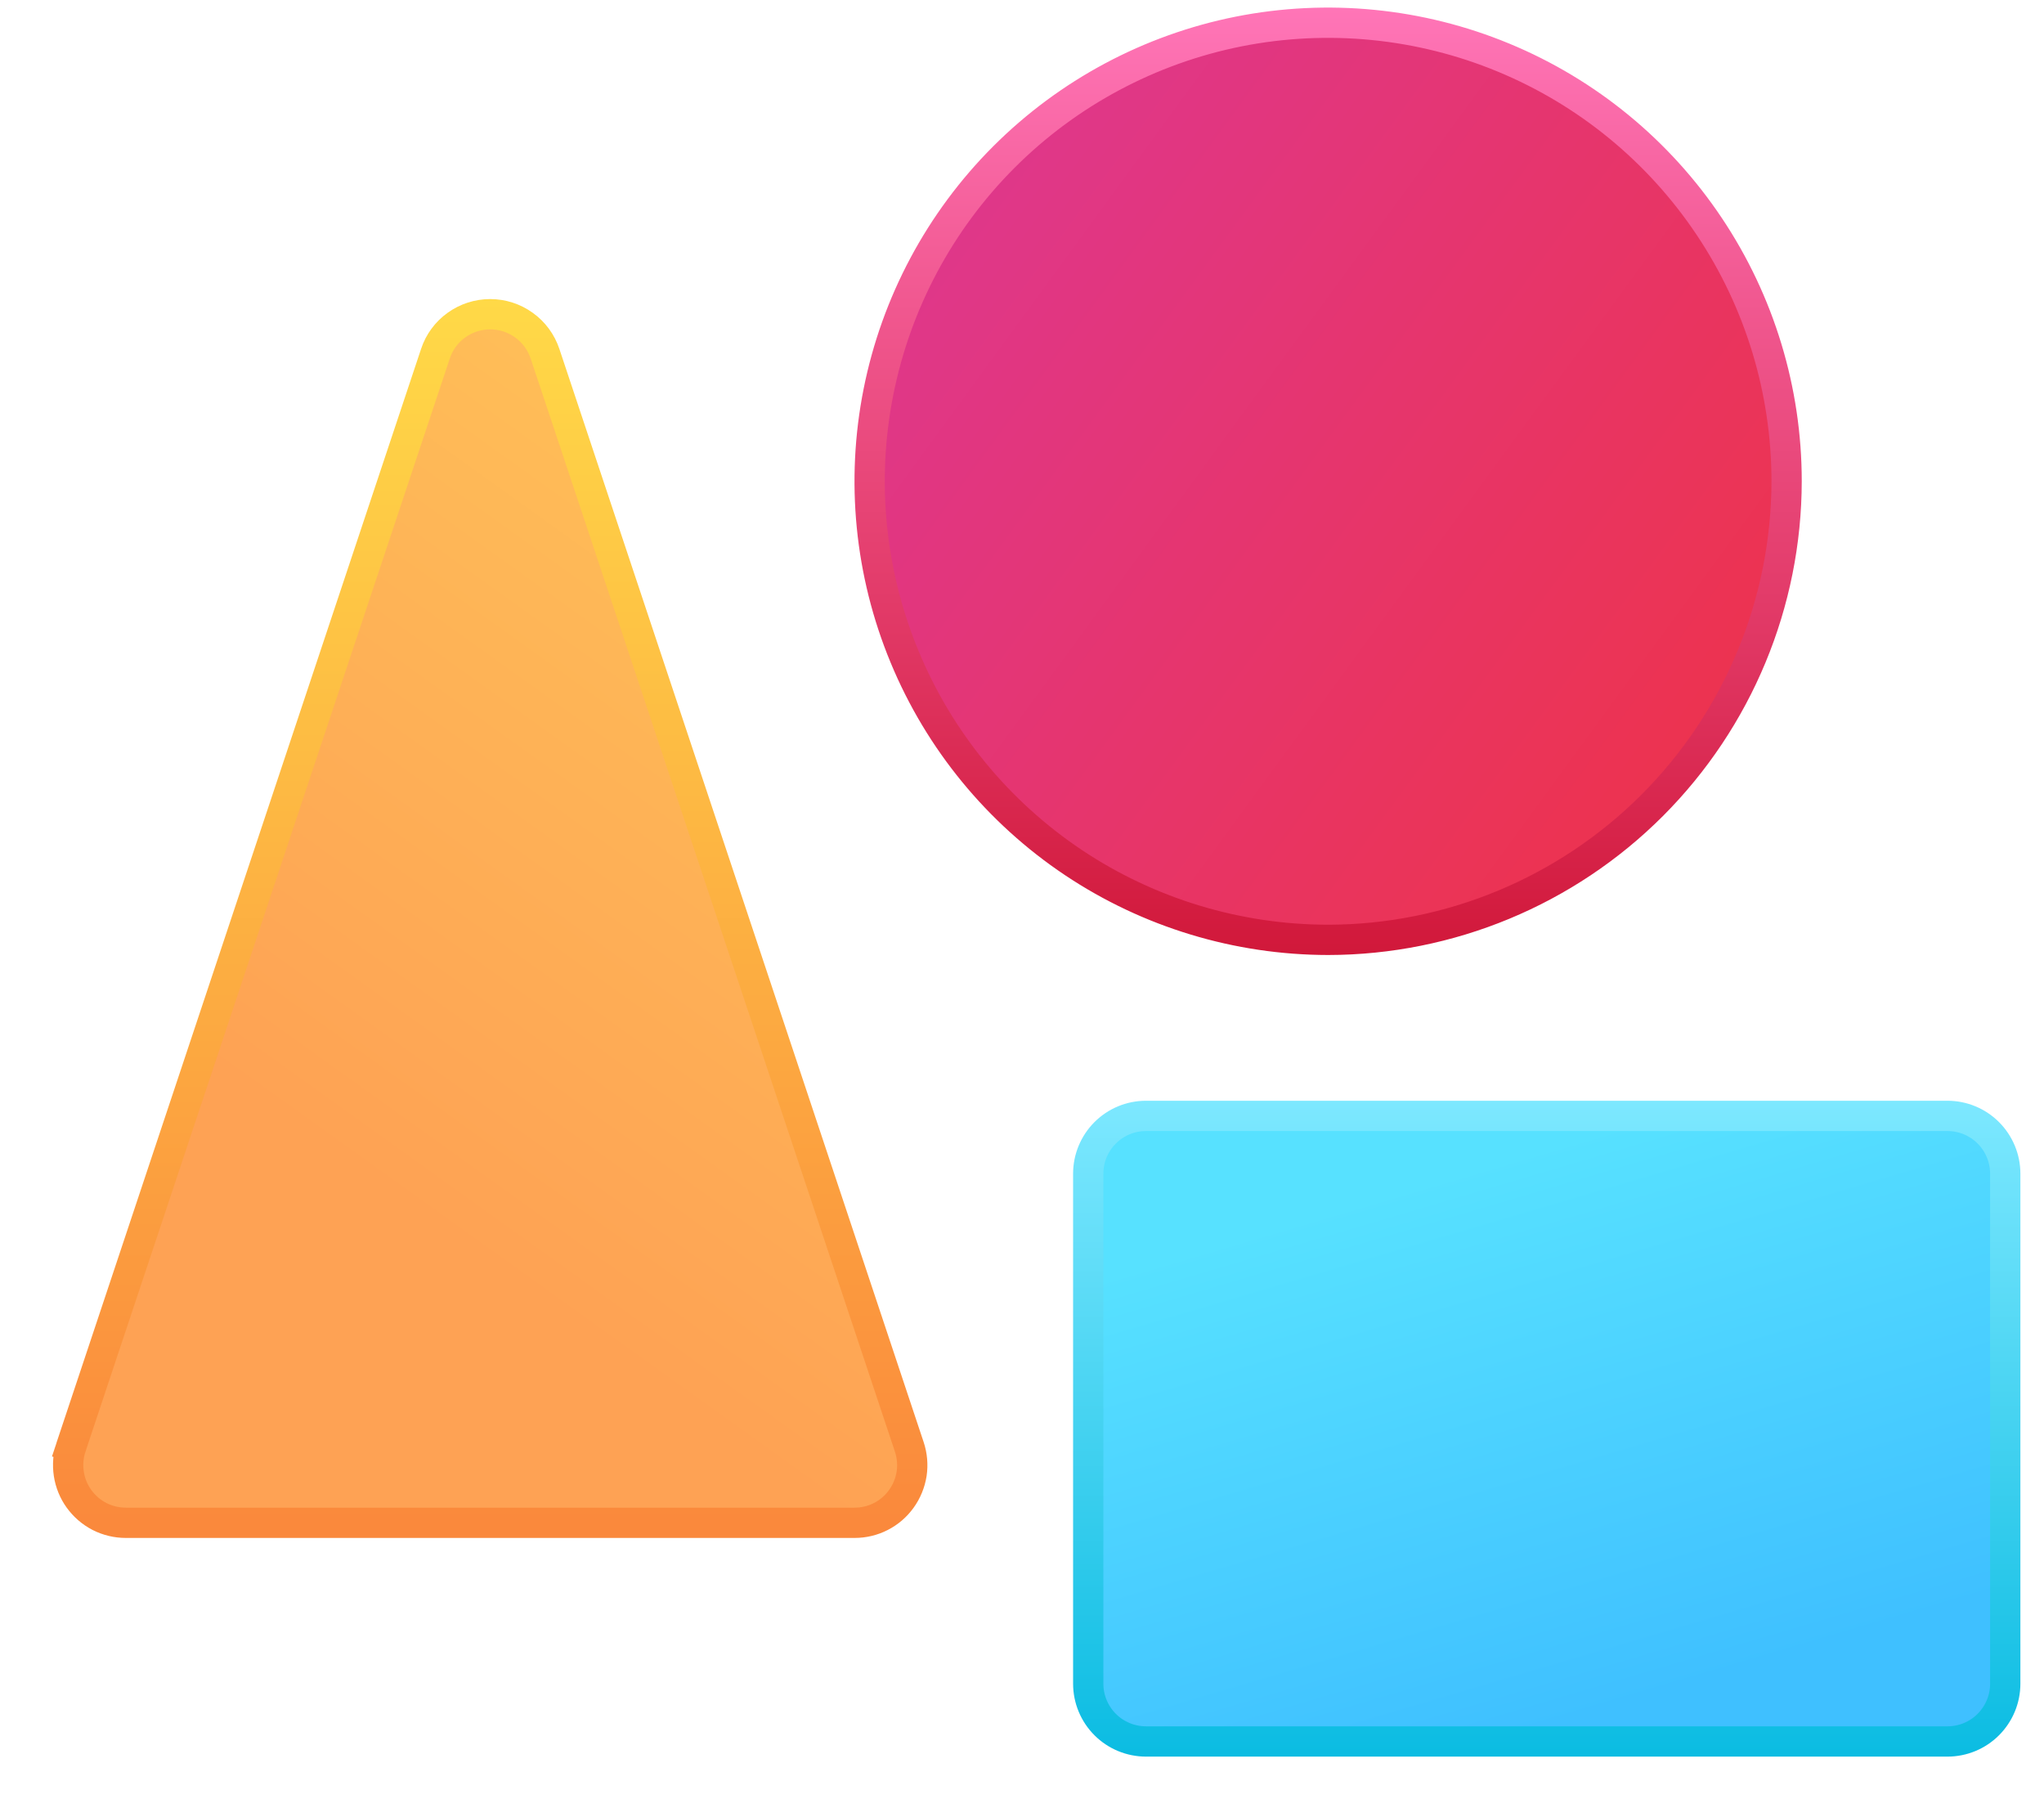 <svg width="27" height="24" viewBox="0 0 27 24" fill="none" xmlns="http://www.w3.org/2000/svg">
<g id="Group 877311094">
<path id="Vector" d="M15.138 14.738H25.725C25.927 14.738 26.121 14.818 26.264 14.961C26.407 15.104 26.488 15.298 26.488 15.5V22.238C26.488 22.44 26.407 22.634 26.264 22.777C26.121 22.92 25.927 23 25.725 23H15.138C14.936 23 14.742 22.92 14.599 22.777C14.456 22.634 14.375 22.44 14.375 22.238V15.5C14.375 15.298 14.456 15.104 14.599 14.961C14.742 14.818 14.936 14.738 15.138 14.738Z" fill="url(#paint0_linear_15434_73146)" stroke="url(#paint1_linear_15434_73146)" stroke-width="0.4"/>
<path id="Vector_2" d="M7.199 4.671L7.199 4.671L12.011 19.109C12.049 19.223 12.06 19.345 12.042 19.465C12.023 19.584 11.977 19.698 11.906 19.796C11.836 19.894 11.743 19.974 11.635 20.029C11.528 20.084 11.409 20.112 11.288 20.112H1.663C1.542 20.112 1.423 20.084 1.315 20.029C1.208 19.974 1.115 19.894 1.044 19.796C0.973 19.698 0.927 19.584 0.909 19.465C0.891 19.345 0.901 19.223 0.939 19.109L0.75 19.046L0.939 19.109L5.752 4.671L5.752 4.671C5.802 4.519 5.899 4.387 6.029 4.294C6.159 4.2 6.315 4.15 6.475 4.15C6.635 4.15 6.791 4.2 6.921 4.294C7.051 4.387 7.148 4.519 7.199 4.671Z" fill="url(#paint2_linear_15434_73146)" stroke="url(#paint3_linear_15434_73146)" stroke-width="0.4"/>
<path id="Vector_3" d="M22.579 2.992C23.245 3.988 23.6 5.158 23.6 6.356C23.598 7.962 22.959 9.501 21.824 10.637C20.689 11.772 19.149 12.411 17.544 12.413C16.346 12.412 15.175 12.057 14.179 11.392C13.183 10.726 12.407 9.781 11.949 8.674C11.49 7.567 11.37 6.35 11.604 5.175C11.838 4 12.414 2.921 13.261 2.074C14.108 1.227 15.188 0.65 16.362 0.416C17.537 0.183 18.755 0.303 19.861 0.761C20.968 1.219 21.914 1.996 22.579 2.992Z" fill="url(#paint4_linear_15434_73146)" stroke="url(#paint5_linear_15434_73146)" stroke-width="0.4"/>
</g>
<defs>
<linearGradient id="paint0_linear_15434_73146" x1="16.283" y1="16.343" x2="18.374" y2="23.428" gradientUnits="userSpaceOnUse">
<stop stop-color="#57E1FF"/>
<stop offset="1" stop-color="#3FC0FF"/>
</linearGradient>
<linearGradient id="paint1_linear_15434_73146" x1="20.431" y1="14.538" x2="20.431" y2="23.2" gradientUnits="userSpaceOnUse">
<stop stop-color="#7DE8FF"/>
<stop offset="1" stop-color="#0BBCE2"/>
</linearGradient>
<linearGradient id="paint2_linear_15434_73146" x1="22.171" y1="7.226" x2="12.345" y2="20.936" gradientUnits="userSpaceOnUse">
<stop stop-color="#FFCF5A"/>
<stop offset="1" stop-color="#FEA254"/>
</linearGradient>
<linearGradient id="paint3_linear_15434_73146" x1="6.475" y1="3.95" x2="6.475" y2="20.312" gradientUnits="userSpaceOnUse">
<stop stop-color="#FFD947"/>
<stop offset="1" stop-color="#FA883C"/>
</linearGradient>
<linearGradient id="paint4_linear_15434_73146" x1="11.48" y1="4.335" x2="21.49" y2="11.65" gradientUnits="userSpaceOnUse">
<stop stop-color="#DF378A"/>
<stop offset="1" stop-color="#ED334E"/>
</linearGradient>
<linearGradient id="paint5_linear_15434_73146" x1="17.544" y1="0.1" x2="17.544" y2="12.613" gradientUnits="userSpaceOnUse">
<stop stop-color="#FF75B7"/>
<stop offset="1" stop-color="#D1183A"/>
</linearGradient>
</defs>
</svg>
